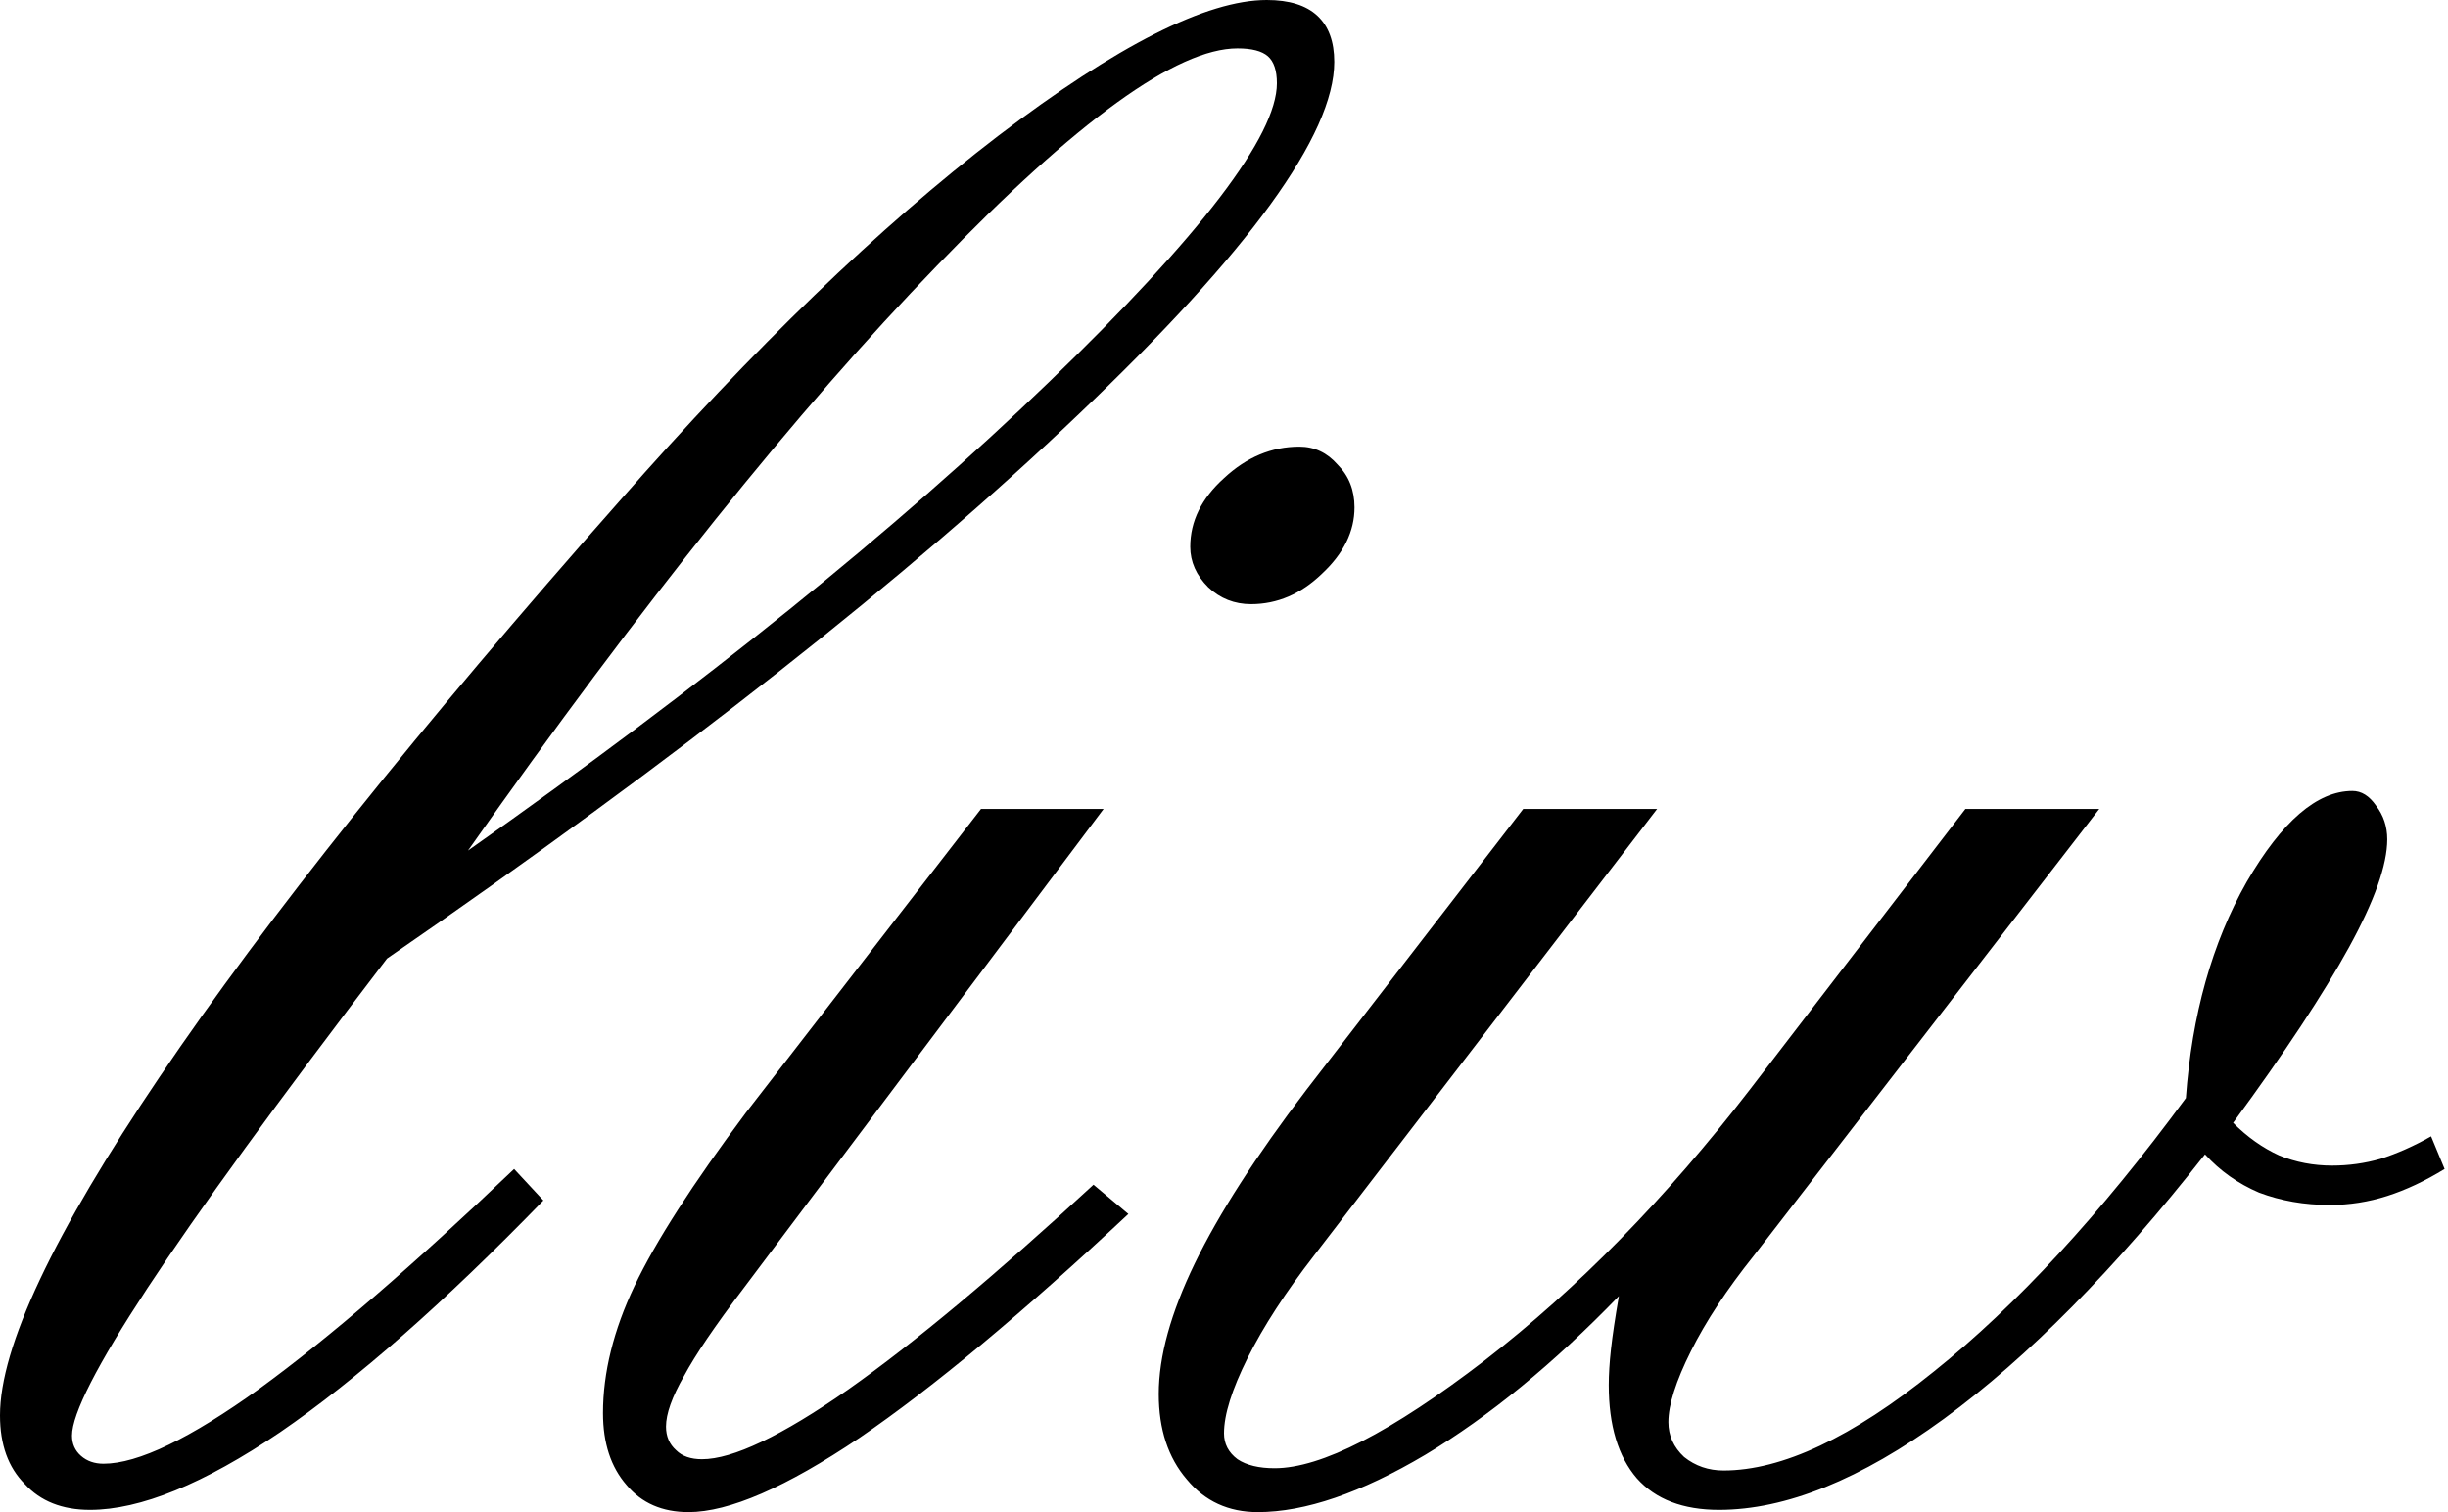 <svg xmlns="http://www.w3.org/2000/svg" fill="none" viewBox="0 0 136 84" height="84" width="136">
<path fill="black" d="M21.5 53.25C15.417 61.208 10.979 67.312 8.188 71.562C5.396 75.812 4 78.542 4 79.75C4 80.208 4.167 80.583 4.5 80.875C4.833 81.167 5.25 81.312 5.75 81.312C7.667 81.312 10.562 79.917 14.438 77.125C18.271 74.333 22.979 70.271 28.562 64.938L30.188 66.688C24.688 72.354 19.812 76.646 15.562 79.562C11.312 82.438 7.792 83.875 5 83.875C3.458 83.875 2.25 83.396 1.375 82.438C0.458 81.521 0 80.25 0 78.625C0 74.833 2.958 68.562 8.875 59.812C14.792 51.062 23.312 40.396 34.438 27.812C41.854 19.354 48.854 12.604 55.438 7.562C62.062 2.521 67.042 0 70.375 0C71.625 0 72.562 0.292 73.188 0.875C73.812 1.458 74.125 2.312 74.125 3.438C74.125 7.479 69.396 14 59.938 23C50.521 32 37.708 42.083 21.5 53.25ZM26 47.25C39.083 38.042 49.833 29.375 58.25 21.25C66.708 13.083 70.938 7.542 70.938 4.625C70.938 3.917 70.771 3.417 70.438 3.125C70.104 2.833 69.542 2.688 68.75 2.688C65.375 2.688 59.812 6.708 52.062 14.75C44.312 22.75 35.625 33.583 26 47.25ZM54.5 44.938H61.312L41.312 71.562C39.729 73.646 38.625 75.271 38 76.438C37.333 77.604 37 78.542 37 79.25C37 79.792 37.188 80.229 37.562 80.562C37.896 80.896 38.375 81.062 39 81.062C40.708 81.062 43.417 79.771 47.125 77.188C50.792 74.604 55.333 70.812 60.75 65.812L62.688 67.438C56.812 72.938 51.833 77.083 47.75 79.875C43.667 82.625 40.5 84 38.25 84C36.792 84 35.646 83.5 34.812 82.5C33.938 81.5 33.5 80.167 33.5 78.5C33.5 76.25 34.083 73.896 35.25 71.438C36.417 68.979 38.479 65.771 41.438 61.812L54.5 44.938ZM72.188 24.812C73.021 24.812 73.729 25.146 74.312 25.812C74.938 26.438 75.25 27.229 75.25 28.188C75.25 29.521 74.646 30.75 73.438 31.875C72.271 33 70.958 33.562 69.5 33.562C68.583 33.562 67.792 33.25 67.125 32.625C66.458 31.958 66.125 31.208 66.125 30.375C66.125 28.958 66.75 27.688 68 26.562C69.25 25.396 70.646 24.812 72.188 24.812ZM124.062 62.375C124.854 63.167 125.708 63.771 126.625 64.188C127.542 64.562 128.521 64.75 129.562 64.75C130.479 64.75 131.375 64.625 132.25 64.375C133.167 64.083 134.104 63.667 135.062 63.125L135.812 64.938C134.729 65.604 133.667 66.104 132.625 66.438C131.583 66.771 130.521 66.938 129.438 66.938C128.021 66.938 126.708 66.708 125.5 66.25C124.333 65.75 123.333 65.042 122.5 64.125C117.5 70.5 112.667 75.396 108 78.812C103.375 82.188 99.208 83.875 95.5 83.875C93.5 83.875 91.979 83.292 90.938 82.125C89.896 80.917 89.375 79.188 89.375 76.938C89.375 76.354 89.417 75.688 89.5 74.938C89.583 74.188 89.729 73.208 89.938 72C86.312 75.75 82.729 78.688 79.188 80.812C75.604 82.938 72.5 84 69.875 84C68.25 84 66.938 83.396 65.938 82.188C64.896 80.979 64.375 79.396 64.375 77.438C64.375 75.354 65.042 72.938 66.375 70.188C67.708 67.438 69.771 64.229 72.562 60.562L84.625 44.938H92.062L73 69.75C71.417 71.792 70.188 73.688 69.312 75.438C68.438 77.188 68 78.583 68 79.625C68 80.208 68.25 80.688 68.75 81.062C69.25 81.396 69.938 81.562 70.812 81.562C73.396 81.562 77.292 79.562 82.5 75.562C87.667 71.562 92.562 66.562 97.188 60.562L109.188 44.938H116.625L97.438 69.75C95.938 71.625 94.771 73.396 93.938 75.062C93.104 76.729 92.688 78.042 92.688 79C92.688 79.75 92.979 80.396 93.562 80.938C94.188 81.438 94.917 81.688 95.75 81.688C99 81.688 102.896 79.854 107.438 76.188C112.021 72.521 116.688 67.458 121.438 61C121.771 56.375 122.896 52.375 124.812 49C126.771 45.625 128.729 43.938 130.688 43.938C131.188 43.938 131.625 44.208 132 44.75C132.417 45.292 132.625 45.917 132.625 46.625C132.625 48.042 131.917 50.042 130.5 52.625C129.083 55.208 126.938 58.458 124.062 62.375Z"></path>
</svg>
